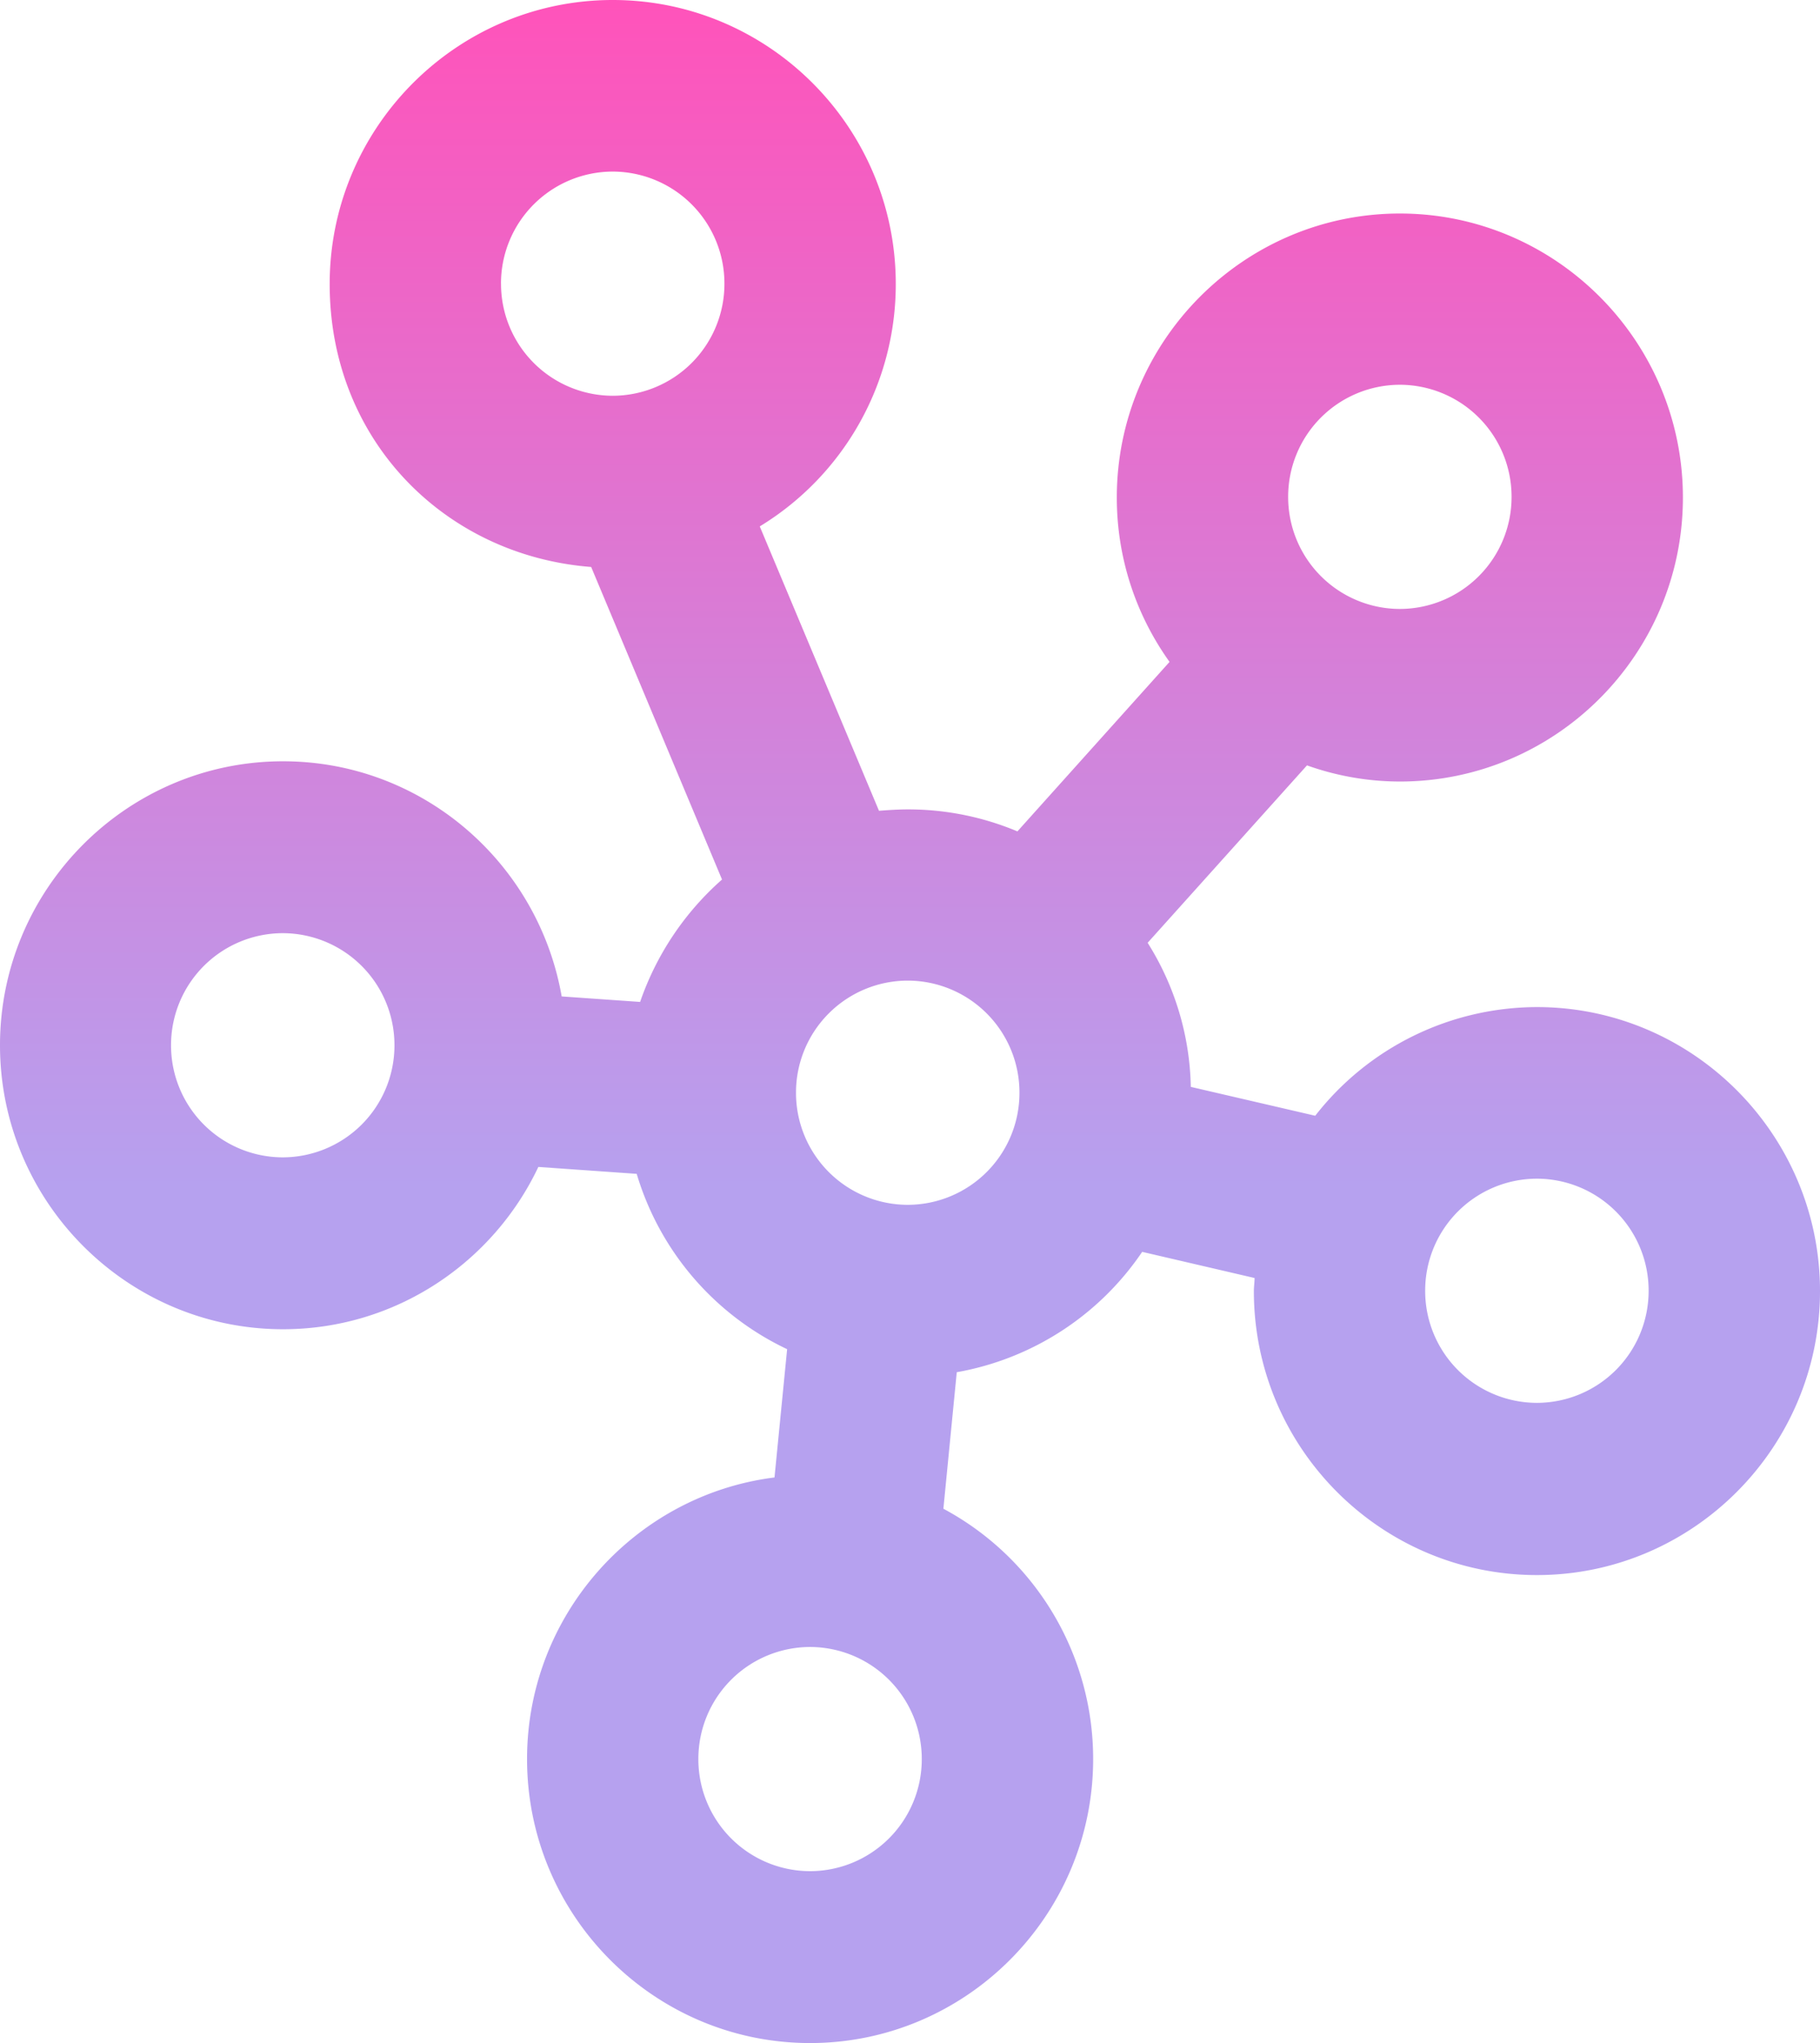 <svg width="49" height="55" viewBox="0 0 49 55" fill="none" xmlns="http://www.w3.org/2000/svg">
    <path d="M41.388 27.111a7.584 7.584 0 0 0-5.978 2.925l-3.35-.777a7.531 7.531 0 0 0-1.162-3.879l4.29-4.776a7.471 7.471 0 0 0 2.5.435c4.208 0 7.621-3.434 7.621-7.645 0-4.212-3.422-7.646-7.62-7.646s-7.621 3.434-7.621 7.646c0 1.647.526 3.175 1.42 4.424l-4.096 4.563a7.596 7.596 0 0 0-2.943-.592c-.267 0-.526.018-.784.037l-3.21-7.655a7.633 7.633 0 0 0 3.662-6.525c0-4.221-3.423-7.646-7.62-7.646-4.199 0-7.621 3.434-7.621 7.646 0 4.211 3.109 7.312 7.04 7.617l3.523 8.414a7.76 7.76 0 0 0-2.205 3.295l-2.112-.148c-.628-3.591-3.746-6.33-7.501-6.33C3.423 20.493 0 23.926 0 28.138c0 4.211 3.423 7.645 7.62 7.645 3.036 0 5.656-1.795 6.874-4.369l2.648.186a7.63 7.63 0 0 0 4.05 4.72l-.34 3.453c-3.747.472-6.662 3.693-6.662 7.58 0 4.221 3.423 7.646 7.62 7.646 4.199 0 7.621-3.434 7.621-7.646a7.641 7.641 0 0 0-4.032-6.738l.36-3.675a7.633 7.633 0 0 0 4.992-3.24l3.026.704c0 .12-.019.231-.019.352 0 4.22 3.423 7.645 7.621 7.645S49 38.968 49 34.757c0-4.212-3.423-7.646-7.62-7.646h.008zm-27.9-19.475a3.013 3.013 0 0 1 3.008-3.017 3.013 3.013 0 0 1 3.008 3.017 3.013 3.013 0 0 1-3.008 3.018 3.013 3.013 0 0 1-3.007-3.018zm24.2 2.722a3.013 3.013 0 0 1 3.008 3.017 3.013 3.013 0 0 1-3.007 3.018 3.013 3.013 0 0 1-3.008-3.018 3.013 3.013 0 0 1 3.008-3.017zM7.613 31.156a3.013 3.013 0 0 1-3.008-3.017 3.013 3.013 0 0 1 3.008-3.018 3.013 3.013 0 0 1 3.007 3.018 3.013 3.013 0 0 1-3.007 3.017zM21.81 50.372a3.013 3.013 0 0 1-3.008-3.018 3.013 3.013 0 0 1 3.008-3.017 3.013 3.013 0 0 1 3.007 3.017 3.013 3.013 0 0 1-3.007 3.018zm2.629-17.938a3.013 3.013 0 0 1-3.008-3.018 3.013 3.013 0 0 1 3.008-3.018 3.013 3.013 0 0 1 3.008 3.018 3.013 3.013 0 0 1-3.008 3.018zm16.94 5.331a3.013 3.013 0 0 1-3.009-3.017 3.013 3.013 0 0 1 3.008-3.018 3.013 3.013 0 0 1 3.008 3.018 3.013 3.013 0 0 1-3.008 3.017z" fill="url(#bisqj11nwa)"/>
    <defs>
        <linearGradient id="bisqj11nwa" x1="25" y1="0" x2="25" y2="32" gradientUnits="userSpaceOnUse">
            <stop stop-color="#FF53BA"/>
            <stop offset="1" stop-color="#B6A1EF"/>
        </linearGradient>
    </defs>
</svg>
